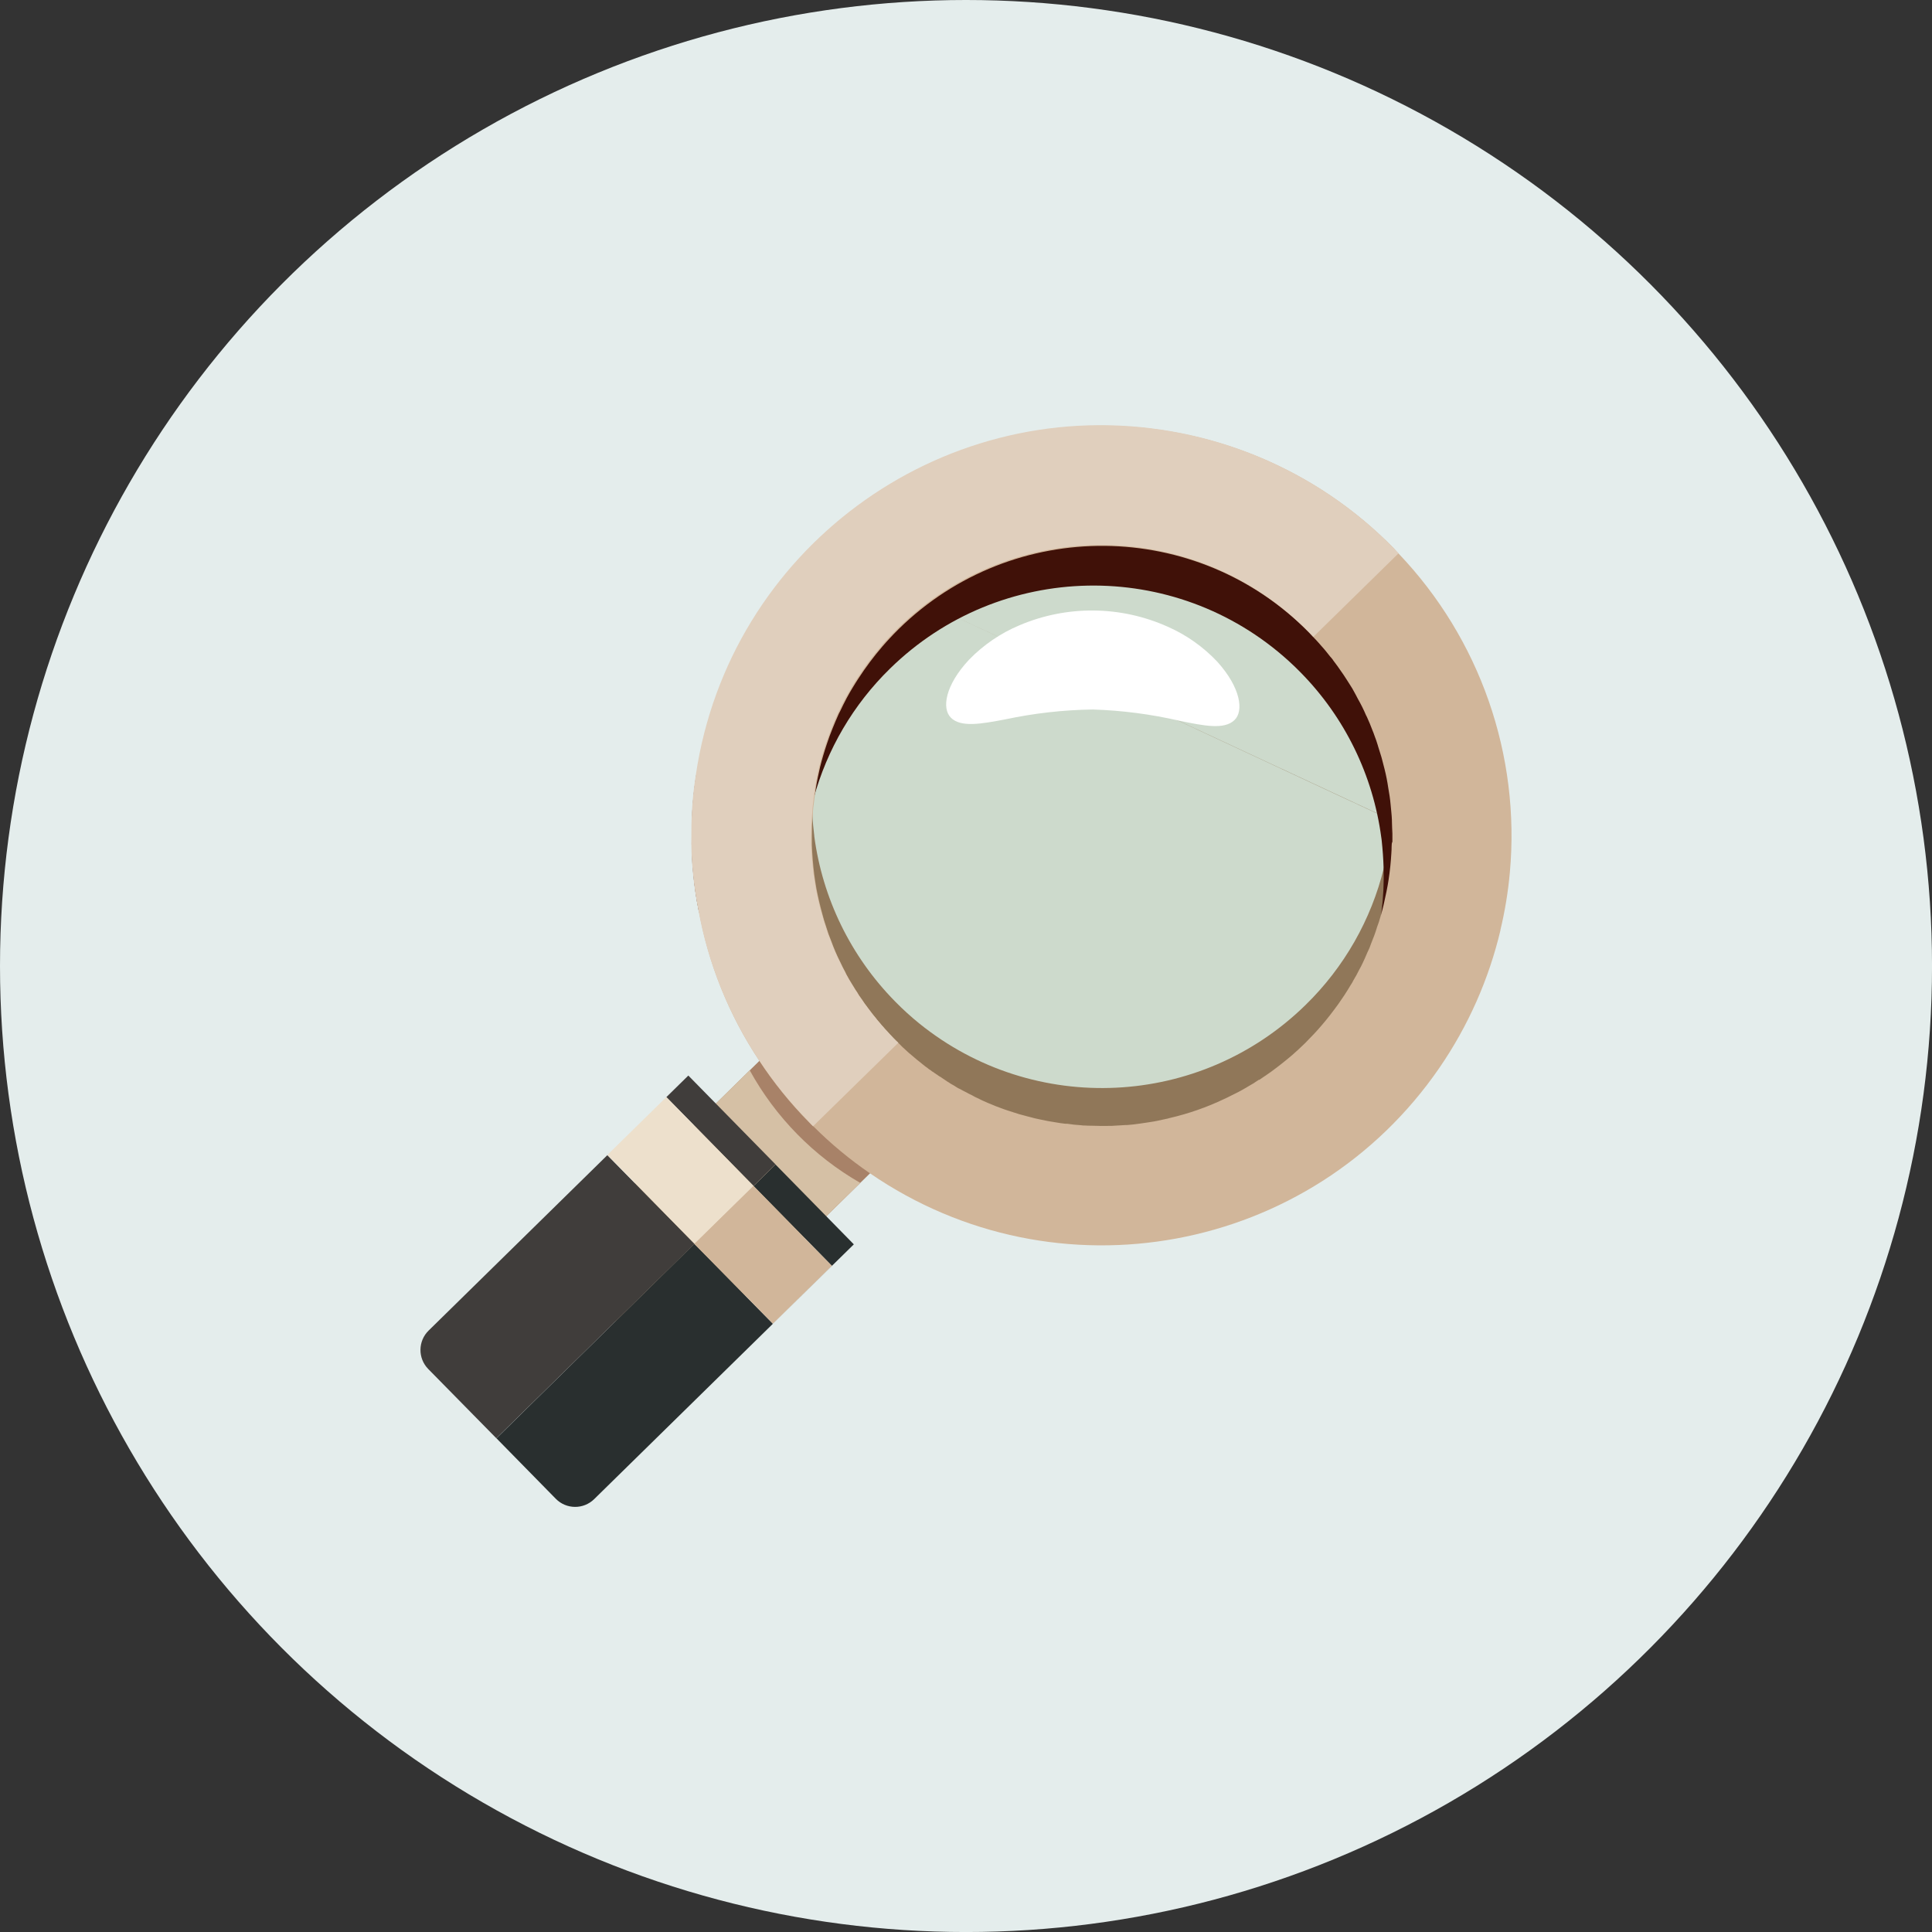<?xml version="1.0" encoding="UTF-8"?><svg id="_レイヤー_2" xmlns="http://www.w3.org/2000/svg" viewBox="0 0 69.629 69.629"><rect x="0" y="0" width="69.629" height="69.629" fill="#333333" stroke="none"/><g id="_レイヤー_1-2"><circle cx="34.815" cy="34.815" r="34.815" style="fill:#e4edec;"/><circle cx="39.697" cy="30.441" r="12.377" style="fill:#cddacc;"/><path d="M54.086,32.146c.164-.678.277-1.368.336-2.063-.313-3.374-1.783-6.536-4.161-8.95l-.531-.531c-3.88-3.565-9.364-4.796-14.395-3.23-.142.042-.285.087-.423.135-5.477,1.89-9.347,6.804-9.901,12.571-.003.025-.003.05,0,.074.256,2.734,1.272,5.342,2.932,7.529h0c.379.497.788.97,1.225,1.416.283.287.577.563.885.822.667.581,1.386,1.1,2.148,1.549,3.493,2.065,7.681,2.601,11.582,1.484.131-.033.261-.074.388-.122,4.959-1.562,8.73-5.62,9.924-10.68l-.009-.004ZM32.381,21.271c4.128-4.047,10.755-3.982,14.802.145.282.286.546.589.791.907,1.593,2.049,2.367,4.617,2.173,7.205v.023M50.147,29.559c-.014.177-.037.354-.058.531-.009.073-.021.149-.035.218-.037.325-.096.647-.177.963-.46,1.88-1.437,3.593-2.822,4.945-3.798,3.723-9.782,4.012-13.92.673h0c-.31-.251-.606-.52-.885-.806-1.587-1.615-2.606-3.703-2.904-5.947.002-.007.002-.014,0-.021-.03-.243-.057-.492-.066-.747-.011-.098-.016-.196-.014-.294-.099-2.923,1.031-5.753,3.116-7.803l17.766,8.288Z" style="fill:#907759;"/><path d="M54.095,30.349c.009-.057.016-.113.021-.177-.317-3.37-1.788-6.527-4.164-8.938-.145-.149-.29-.289-.434-.428-3.793-3.563-9.18-4.868-14.183-3.435-.142.042-.285.087-.423.135-4.856,1.547-8.569,5.492-9.82,10.432-.113.703-.167,1.413-.163,2.125-.011.484.009.967.058,1.448.041.43.103.858.188,1.282.501,1.846,1.368,3.573,2.55,5.078h0c.35.456.728.89,1.131,1.3.317.324.652.632.992.921.67.58,1.397,1.092,2.169,1.528,3.563,2.059,7.824,2.536,11.753,1.316.131-.033.261-.074.388-.122,5.468-1.857,9.349-6.733,9.933-12.477l.004.014ZM46.738,39.05c-3.574,3.507-9.132,3.99-13.256,1.151-.556-.378-1.073-.811-1.542-1.293-.143-.147-.282-.294-.414-.446-.695-.793-1.264-1.689-1.686-2.656h0c-.774-1.75-1.054-3.679-.809-5.577,0-.041.011-.081.018-.122.049-.35.118-.697.205-1.039.017-.09.039-.18.067-.267v-.019c.484-1.778,1.434-3.395,2.752-4.683,3.959-3.882,10.258-4.006,14.367-.282h0c.149.135.294.274.439.423,1.586,1.612,2.604,3.697,2.902,5.939.009.041.009.081.016.122.034.322.058.643.067.965.017.536-.009,1.072-.076,1.604v.037c-.296,2.333-1.37,4.498-3.049,6.144Z" style="fill:#401108;"/><path d="M34.495,39.206l-6.985,6.854-3.982-4.058,6.985-6.854c.055.106.115.207.177.31.026.046.054.091.085.135.035.053.067.112.104.165.041.076.087.148.14.216.016.025.035.053.057.081.047.076.099.149.156.218.007.007.013.015.016.025.035.053.08.106.117.159.016.016.028.037.044.053.044.062.092.119.143.177.036.05.075.098.117.143.012.012.021.028.037.044.044.053.089.108.136.156.026.034.054.066.085.096h0c.092.103.189.209.29.312h0c.053.053.104.106.161.156l.089.09c.03.032.063.063.097.09l.019.019c.097.09.189.177.29.255l.149.127c.05.041.097.074.145.115s.053.046.081.067.104.081.158.119c.012.013.026.024.041.034.033.027.068.051.104.073l.025.025h.009c.038.03.079.058.12.083,0,0,.016,0,.025.016.04.032.082.061.126.087.012,0,.023.016.035.019s.021.012.028.021c.037.028.078.053.117.078.043.032.088.061.135.087.033.025.068.047.104.067l.053.028.165.112Z" style="fill:#a88268;"/><path d="M31.003,42.632l-6.981,6.85-3.982-4.058,6.98-6.85c.931,1.692,2.309,3.096,3.984,4.058h0Z" style="fill:#d5c0a5;"/><path d="M47.029,37.591c4.061-3.987,4.193-10.487.297-14.636l-14.93,14.657c4.073,3.969,10.57,3.96,14.632-.021Z" style="fill:none;"/><path d="M32.365,22.647c-4.127,4.049-4.19,10.676-.141,14.803 0.0 0.0.001.001.001.001.053.055.108.108.163.161l14.939-14.657c-.051-.055-.103-.112-.158-.166-4.048-4.127-10.676-4.191-14.803-.143-0.0 0-.001.001-.001.001Z" style="fill:none;"/><path d="M54.072,33.529c.164-.683.278-1.376.342-2.075.387-4.236-1.077-8.432-4.014-11.509-.057-.057-.104-.113-.161-.177-5.71-5.821-15.057-5.911-20.877-.201-2.295,2.251-3.793,5.191-4.265,8.371-.113.703-.167,1.413-.163,2.125-.011.484.009.967.058,1.448.041.43.103.858.188,1.282.348,1.943,1.092,3.793,2.185,5.436h0c.522.796,1.121,1.538,1.788,2.215.053.055.108.112.177.165.621.619,1.297,1.179,2.02,1.675,6.718,4.619,15.908,2.917,20.527-3.801,1.035-1.506,1.782-3.191,2.202-4.969l-.007.016ZM50.154,30.51c0,.159-.016.313-.025.467s-.032.322-.05.483c-.037.298-.089.593-.156.885-.037.191-.083.382-.135.568-.01.043-.023.084-.037.126-.033.124-.073.245-.119.365-.06.2-.131.396-.212.588-.038.117-.086.23-.142.34-.053.133-.117.267-.177.397-.037.076-.078.158-.12.23-.062.126-.127.246-.202.368-.031.065-.067.127-.108.186-.071.117-.14.234-.22.354s-.143.214-.218.319c-.094.133-.198.266-.296.395s-.189.235-.289.354-.197.227-.299.335-.211.221-.317.328c-.147.143-.299.285-.455.421-.25.214-.505.414-.767.607-.143.099-.282.197-.428.292h-.018c-.128.09-.262.173-.4.248-.008.008-.018.015-.028.019-.14.08-.278.161-.421.228s-.262.136-.397.195c-.623.297-1.276.525-1.948.682-.025,0-.044.011-.069.019-.138.032-.273.058-.413.089-.028,0-.051.012-.081.016-.097.016-.177.027-.273.043s-.177.027-.267.039c-.156.023-.306.041-.457.051h-.06l-.473.028c-.177,0-.354.009-.531,0s-.301,0-.448-.012c-.041,0-.085,0-.129-.009-.177-.011-.342-.028-.512-.055-.023.002-.046.002-.069,0-.11-.014-.22-.027-.329-.048-.188-.027-.374-.062-.56-.103-.138-.027-.276-.06-.411-.099-.044-.012-.085-.019-.129-.034-.15-.037-.305-.08-.455-.133-.104-.034-.205-.064-.308-.101-.205-.071-.404-.15-.598-.234-.126-.055-.255-.112-.381-.177-.061-.026-.12-.057-.177-.092-.062-.028-.122-.058-.177-.09s-.076-.037-.113-.058-.092-.046-.136-.074l-.078-.037c-.009-.008-.02-.014-.032-.018-.048-.032-.101-.062-.145-.09l-.053-.028c-.036-.02-.071-.042-.104-.067-.047-.026-.091-.055-.135-.087-.039-.025-.08-.05-.117-.078,0,0-.019-.012-.028-.021s-.023-.016-.035-.019c-.044-.026-.086-.055-.126-.087,0,0-.016,0-.025-.016-.042-.025-.082-.053-.12-.083h-.009c-.012-.006-.023-.014-.032-.025l-.012-.012c-.032-.018-.063-.038-.092-.06-.015-.009-.029-.021-.041-.034-.053-.037-.11-.078-.158-.119s-.053-.046-.081-.067-.096-.074-.145-.115l-.149-.127c-.101-.078-.193-.165-.29-.255l-.019-.019c-.035-.028-.067-.058-.097-.09l-.089-.09c-.057-.05-.108-.103-.161-.156h0c-.097-.099-.195-.205-.29-.312h0c-.031-.03-.059-.062-.085-.096-.048-.048-.092-.103-.136-.156-.016-.016-.025-.032-.037-.044-.042-.046-.081-.093-.117-.143-.051-.062-.099-.119-.143-.177l-.161-.212c-.003-.009-.009-.018-.016-.025-.057-.069-.109-.142-.156-.218-.021-.028-.041-.057-.057-.081-.052-.068-.099-.14-.14-.216-.021-.028-.037-.053-.057-.081-.018-.026-.034-.054-.048-.083-.031-.043-.059-.088-.085-.135-.064-.097-.12-.204-.177-.303h0c-.022-.037-.041-.075-.057-.115-.067-.119-.127-.244-.188-.372-.124-.246-.233-.499-.326-.758-.073-.173-.136-.351-.189-.531-.053-.15-.099-.306-.138-.46s-.083-.306-.119-.466-.066-.297-.094-.448-.053-.326-.076-.489c-.044-.354-.074-.708-.087-1.073v-.326c0-.251,0-.499.032-.747,0-.188.028-.374.053-.561v-.019c.018-.138.039-.282.06-.423.039-.248.094-.496.149-.742.069-.276.149-.549.241-.823.062-.191.133-.381.209-.568s.133-.324.204-.482c.018-.043.038-.085.062-.126.074-.161.158-.322.244-.489.071-.126.14-.259.223-.388s.127-.214.198-.315c.263-.406.554-.793.869-1.16.081-.096.168-.189.253-.282s.218-.23.333-.344c4.126-4.047,10.751-3.983,14.799.142h0c.048.05.104.106.154.165h0c.076.078.149.159.218.237.023.023.045.048.064.074.113.122.212.25.31.374.033.035.064.071.092.11.008.006.013.015.016.025.108.143.216.287.31.43.042.06.087.122.127.188s.089.131.124.193l.129.204c.039.074.083.15.124.225s.055.106.083.159c.108.189.205.384.29.584.01.017.02.035.028.053.073.163.147.331.207.498.023.057.048.115.067.177.048.115.083.234.122.354.004.011.007.022.009.034.042.126.078.251.119.382.004.019.01.038.016.057.034.135.069.262.101.391.056.223.1.449.133.676.034.191.066.388.083.586s.041.379.048.567v.023M50.166,29.582c0,.154.012.31.016.467v.285c-.023.043-.028.112-.028.175l.012-.928Z" style="fill:#d1b69a;"/><path d="M50.4,19.945l-3.07,3.01-.165-.177c-4.048-4.125-10.673-4.188-14.799-.142-.115.113-.225.23-.333.344s-.177.177-.253.282c-.316.367-.606.754-.869,1.16-.071.101-.136.205-.198.315s-.152.262-.223.388c-.087.166-.177.328-.244.489-.023.04-.044.082-.062.126-.071.158-.142.317-.204.482s-.147.377-.209.568c-.092.274-.177.547-.241.823-.055.246-.11.494-.149.742-.021.142-.043.285-.06.423v.019c-.025.188-.044.374-.053.561-.023.248-.03.496-.032.747v.326c.012.354.043.708.087,1.073.023.163.05.331.076.489s.064.303.094.448.074.315.119.466.085.31.138.46c.053.18.117.358.189.531.093.259.202.512.326.758.06.127.12.253.188.372.016.04.035.078.057.115h0c.055.099.112.205.177.303.026.046.054.091.085.135.013.029.029.057.048.083.019.028.035.053.057.081.041.076.087.148.14.216.016.025.035.053.057.081.047.076.099.149.156.218.007.007.013.015.016.025l.161.212c.044.062.092.119.143.177.036.05.075.098.117.143.012.012.021.028.037.044.044.053.089.108.136.156.026.034.054.066.085.096h0c.096.106.193.212.29.312h0c.053.053.104.106.161.156h0l-3.074,3.01-.165-.177c-.668-.678-1.267-1.419-1.788-2.215h0c-1.093-1.643-1.837-3.493-2.185-5.436-.084-.424-.147-.852-.188-1.282-.05-.481-.069-.965-.058-1.448-.004-.712.05-1.422.163-2.125,1.204-8.064,8.718-13.625,16.782-12.421,3.184.476,6.126,1.979,8.377,4.281.057.06.104.117.161.177Z" style="fill:#e0cfbd;"/><line x1="29.314" y1="40.627" x2="29.031" y2="40.624" style="fill:none;"/><path d="M27.949,41.968l-.791.777,2.822,2.874-2.125,2.088-2.833-2.877-7.13,7.006,2.139,2.18c.379.385.997.39,1.383.012l9.358-9.182-2.822-2.877Z" style="fill:#292f2f;"/><rect x="25.427" y="38.509" width="1.11" height="4.485" transform="translate(-21.105 29.864) rotate(-44.46)" style="fill:#403d3b;"/><path d="M25.029,44.829l-7.141,7.006-2.456-2.498c-.378-.388-.37-1.008.018-1.386l6.438-6.318,3.141,3.196Z" style="fill:#403d3b;"/><rect x="23.034" y="39.939" width="2.978" height="4.485" transform="translate(-22.524 29.251) rotate(-44.46)" style="fill:#ede0cc;"/><rect x="26.016" y="43.208" width="2.98" height="4.032" transform="translate(-23.802 32.211) rotate(-44.46)" style="fill:#d1b69a;"/><path d="M34.27,25.864c-.336-.328-.207-1.169.657-2.091.516-.531,1.134-.953,1.817-1.239,1.708-.726,3.641-.708,5.335.05.677.297,1.287.728,1.794,1.266.845.938.958,1.781.616,2.102-.367.354-1.089.207-1.969.027-1.03-.239-2.081-.376-3.138-.409-1.057.015-2.109.134-3.143.354-.884.168-1.609.299-1.969-.058Z" style="fill:#fff;"/></g></svg>